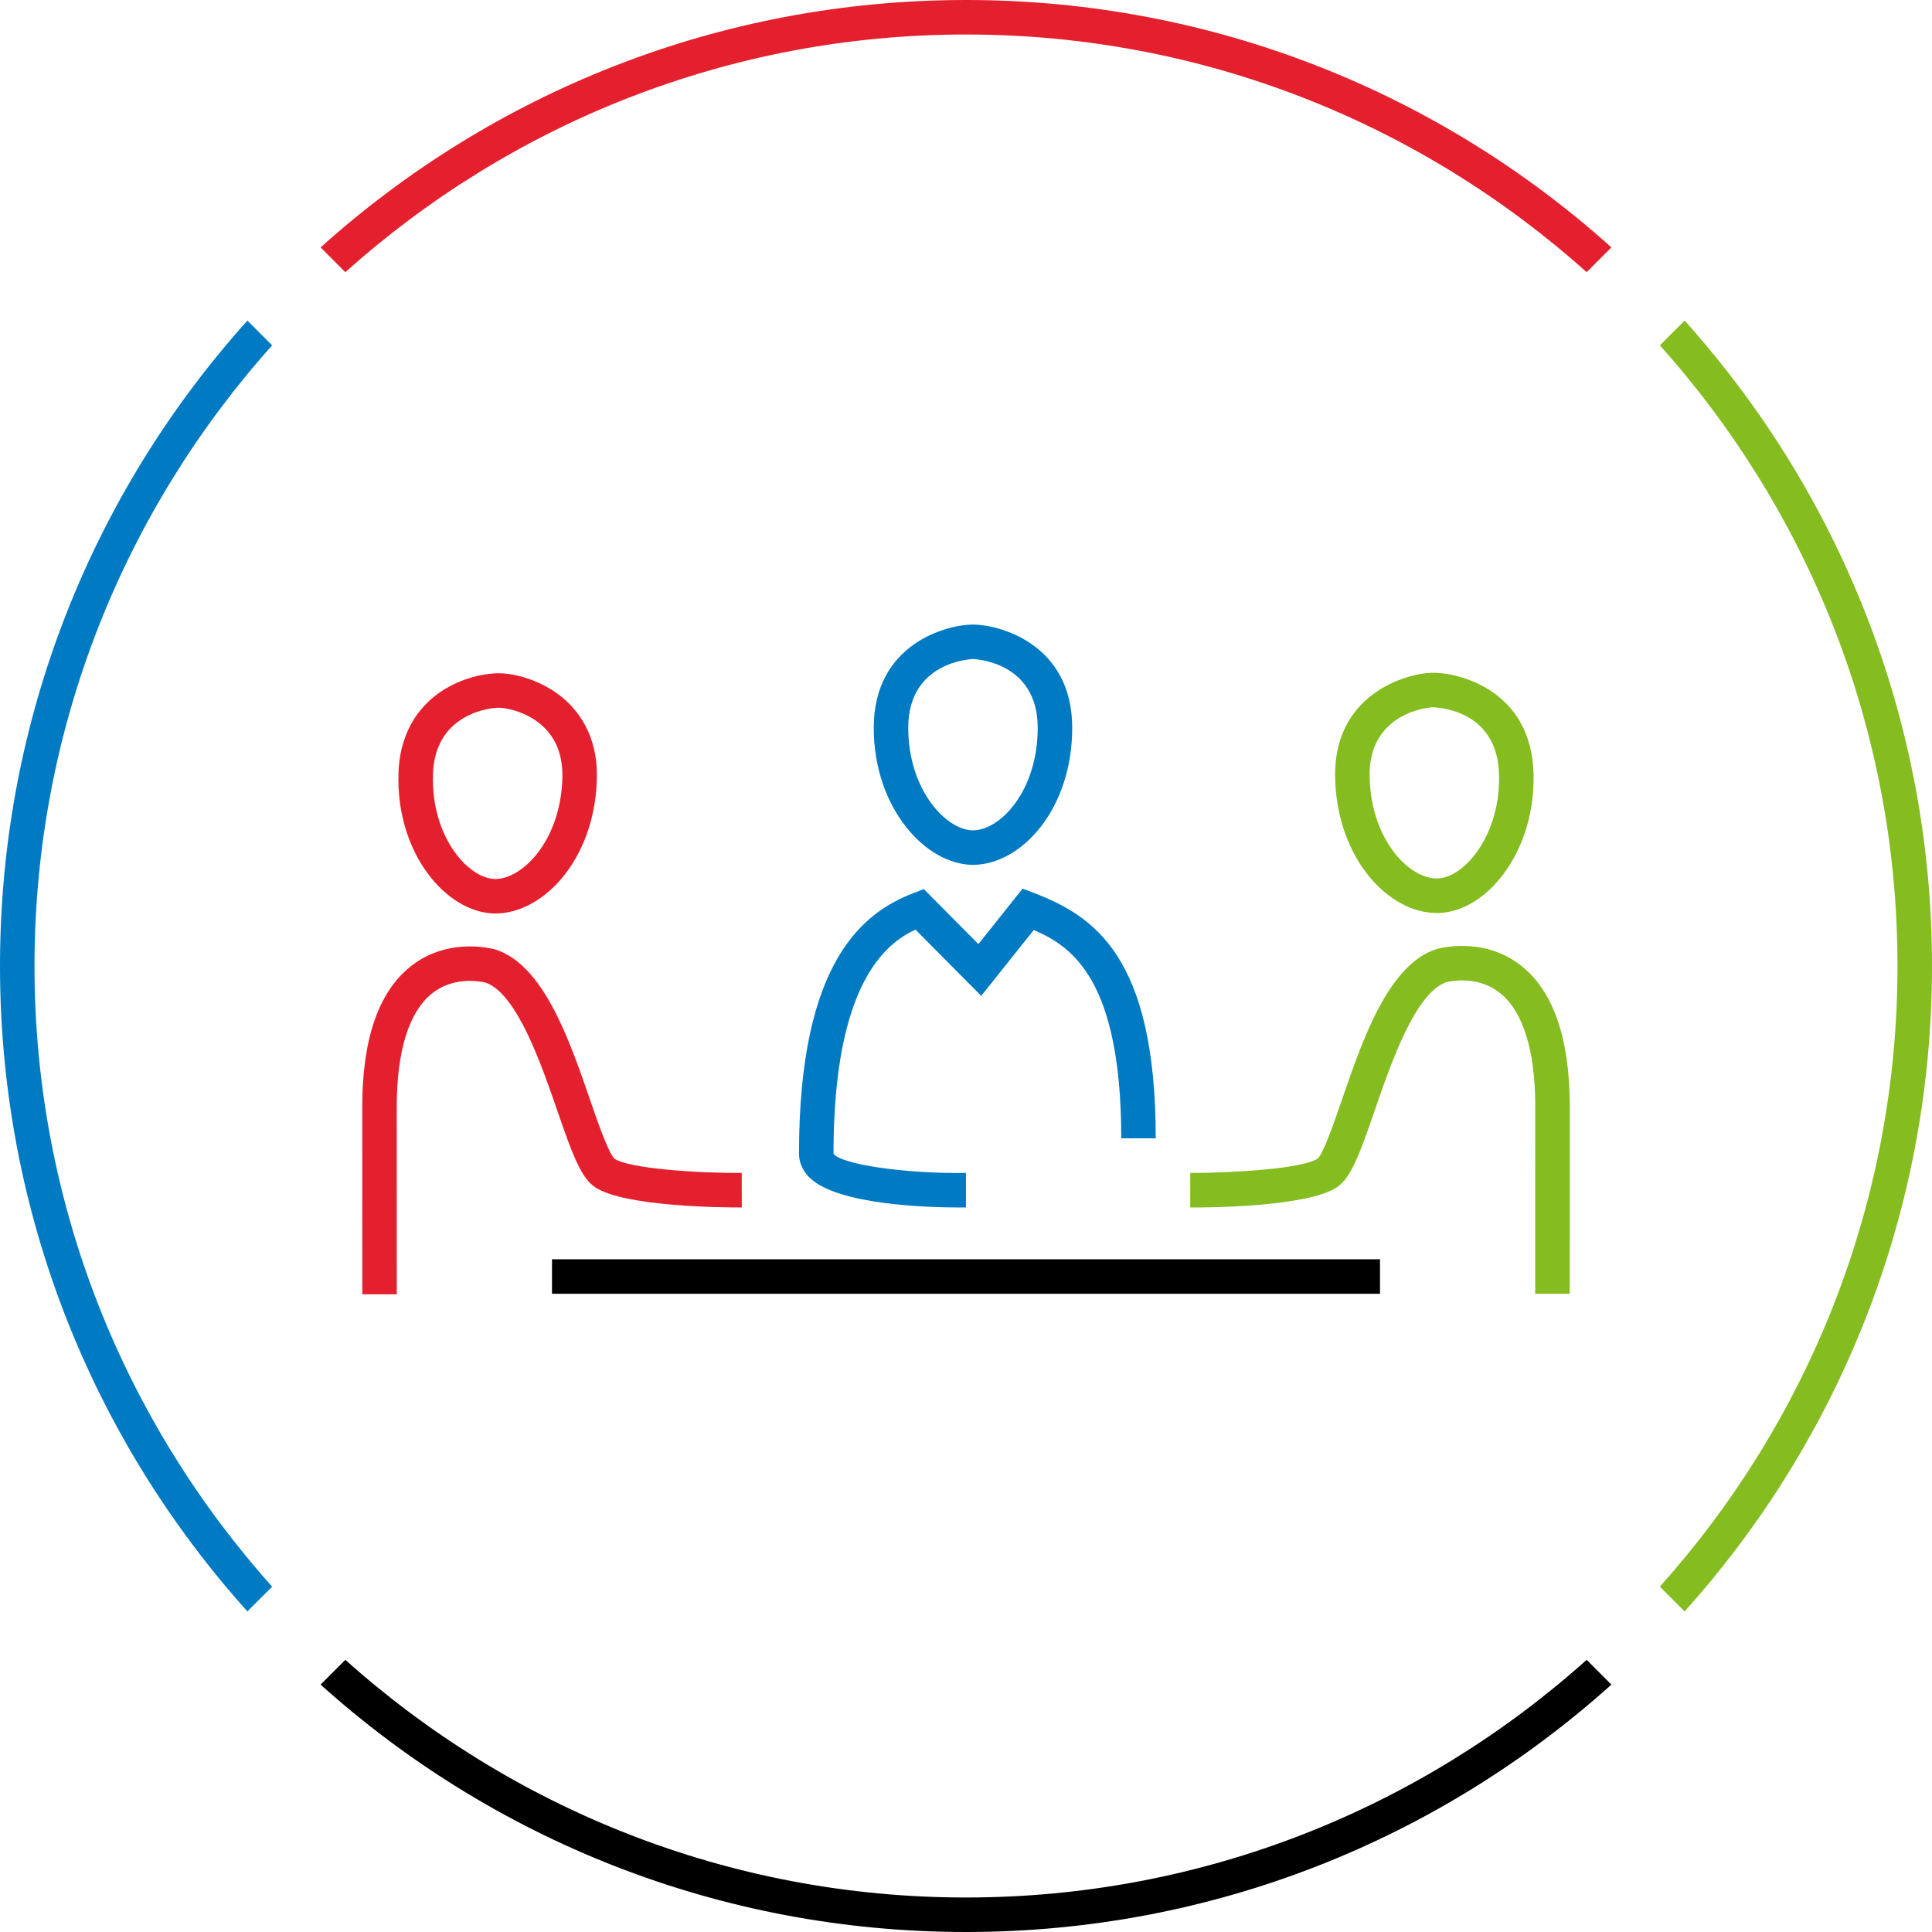 <?xml version="1.0" encoding="utf-8"?>
<!-- Generator: Adobe Illustrator 27.0.0, SVG Export Plug-In . SVG Version: 6.00 Build 0)  -->
<svg version="1.1" id="meeting-three-people-large" xmlns="http://www.w3.org/2000/svg" xmlns:xlink="http://www.w3.org/1999/xlink"
	 x="0px" y="0px" width="112px" height="112px" viewBox="0 0 112 112" style="enable-background:new 0 0 112 112;"
	 xml:space="preserve">
<style type="text/css">
	.st0{fill:none;}
	.st1{fill:#007AC3;}
	.st2{fill:#E5202E;}
	.st3{fill:#85BC20;}
</style>
<rect class="st0" width="112" height="112"/>
<rect x="32" y="73.001" width="48" height="2"/>
<path class="st1" d="M56.405,50.135c-2.721,0-5.753-3.263-5.753-7.946c0-4.884,4.26-5.983,5.753-5.983s5.752,1.099,5.752,5.983
	C62.157,46.942,59.183,50.135,56.405,50.135z M56.405,38.206c-0.038,0-3.753,0.108-3.753,3.983c0,3.63,2.223,5.946,3.753,5.946
	c1.567,0,3.752-2.262,3.752-5.946C60.157,38.314,56.442,38.206,56.405,38.206z"/>
<path class="st2" d="M28.721,52.956c-0.036,0-0.072,0-0.108-0.001c-2.72-0.082-5.652-3.435-5.513-8.115
	c0.079-2.617,1.391-4.032,2.477-4.759c1.218-0.814,2.618-1.074,3.452-1.049c0.831,0.024,2.216,0.368,3.383,1.253
	c1.041,0.791,2.266,2.282,2.188,4.898l0,0C34.46,49.873,31.469,52.956,28.721,52.956z M28.918,41.03
	c-0.431,0-1.381,0.146-2.229,0.713c-1.012,0.677-1.547,1.739-1.59,3.156c-0.108,3.628,2.044,6.01,3.574,6.056
	c1.549,0.046,3.818-2.15,3.928-5.832l0,0c0.042-1.417-0.428-2.509-1.398-3.246c-0.847-0.643-1.832-0.835-2.234-0.848
	C28.953,41.03,28.936,41.03,28.918,41.03z"/>
<path class="st2" d="M21.002,75.03L21,64.161c0-3.902,0.935-6.632,2.777-8.115c1.792-1.441,3.852-1.233,4.724-1.054l0.195,0.045
	c2.803,0.873,4.299,5.209,5.5,8.692c0.457,1.323,1.082,3.136,1.433,3.448c0.871,0.57,4.802,0.834,7.369,0.821l0.004,2
	c-1.093,0.004-6.781-0.042-8.491-1.164c-0.826-0.542-1.325-1.899-2.206-4.453c-0.936-2.712-2.346-6.8-4.163-7.421
	c-0.546-0.12-1.943-0.297-3.112,0.643C23.702,58.674,23,60.94,23,64.161l0.002,10.869H21.002z"/>
<path class="st3" d="M83.279,52.926c-2.748,0-5.738-3.083-5.88-7.771c0,0,0,0,0,0c-0.145-4.881,4.08-6.107,5.571-6.152
	c1.466-0.055,5.784,0.927,5.93,5.809c0.062,2.059-0.493,4.049-1.562,5.604c-1.066,1.553-2.507,2.468-3.95,2.511
	C83.352,52.925,83.315,52.926,83.279,52.926z M79.399,45.094c0.11,3.683,2.345,5.866,3.929,5.832
	c0.788-0.023,1.671-0.638,2.362-1.645c0.83-1.207,1.26-2.773,1.21-4.411c-0.115-3.875-3.822-3.858-3.87-3.869
	C82.993,41.001,79.283,41.222,79.399,45.094L79.399,45.094z"/>
<path class="st3" d="M90.998,75h-2L89,64.131c0-3.22-0.702-5.487-2.03-6.556c-1.17-0.94-2.567-0.764-3.113-0.644l0,0
	c-1.815,0.621-3.227,4.721-4.162,7.44c-0.881,2.561-1.379,3.922-2.206,4.464c-1.709,1.123-7.407,1.176-8.49,1.164l0.004-2
	c2.573-0.006,6.497-0.251,7.389-0.836c0.33-0.298,0.956-2.115,1.412-3.442c1.202-3.493,2.698-7.841,5.502-8.713l0.195-0.045
	c0.898-0.18,2.943-0.379,4.724,1.054C90.065,57.499,91,60.229,91,64.131L90.998,75z"/>
<path class="st1" d="M59.969,51.778l-0.686-0.265l-2.564,3.216l-3.163-3.188l-0.61,0.236c-2.845,1.102-6.627,3.866-6.627,15.101
	c0,0.359,0.106,0.892,0.612,1.39c1.607,1.582,6.835,1.732,8.763,1.732c0.113,0,0.213-0.001,0.302-0.001v-2.001
	c-3.65,0.05-7.287-0.52-7.677-1.12c0-9.868,3.037-12.189,4.752-12.987l3.812,3.84l3.044-3.817C62.163,54.864,65,56.832,65,65.991h2
	C67,55.39,63.37,53.096,59.969,51.778z"/>
<path class="st3" d="M97.658,18.585l-1.435,1.435C104.782,29.579,110,42.189,110,56s-5.217,26.421-13.777,35.98l1.435,1.435
	C106.572,83.498,112,70.384,112,56S106.572,28.502,97.658,18.585z"/>
<path d="M91.98,96.223C82.421,104.782,69.811,110,56,110s-26.421-5.218-35.98-13.777l-1.435,1.435C28.502,106.572,41.616,112,56,112
	s27.498-5.428,37.415-14.342L91.98,96.223z"/>
<path class="st2" d="M20.02,15.777C29.579,7.217,42.189,2,56,2s26.421,5.218,35.98,13.777l1.435-1.435C83.498,5.428,70.384,0,56,0
	S28.502,5.428,18.585,14.342L20.02,15.777z"/>
<path class="st1" d="M15.777,91.98C7.218,82.421,2,69.811,2,56s5.218-26.421,13.777-35.98l-1.435-1.435C5.428,28.502,0,41.616,0,56
	s5.428,27.498,14.342,37.415L15.777,91.98z"/>
</svg>

